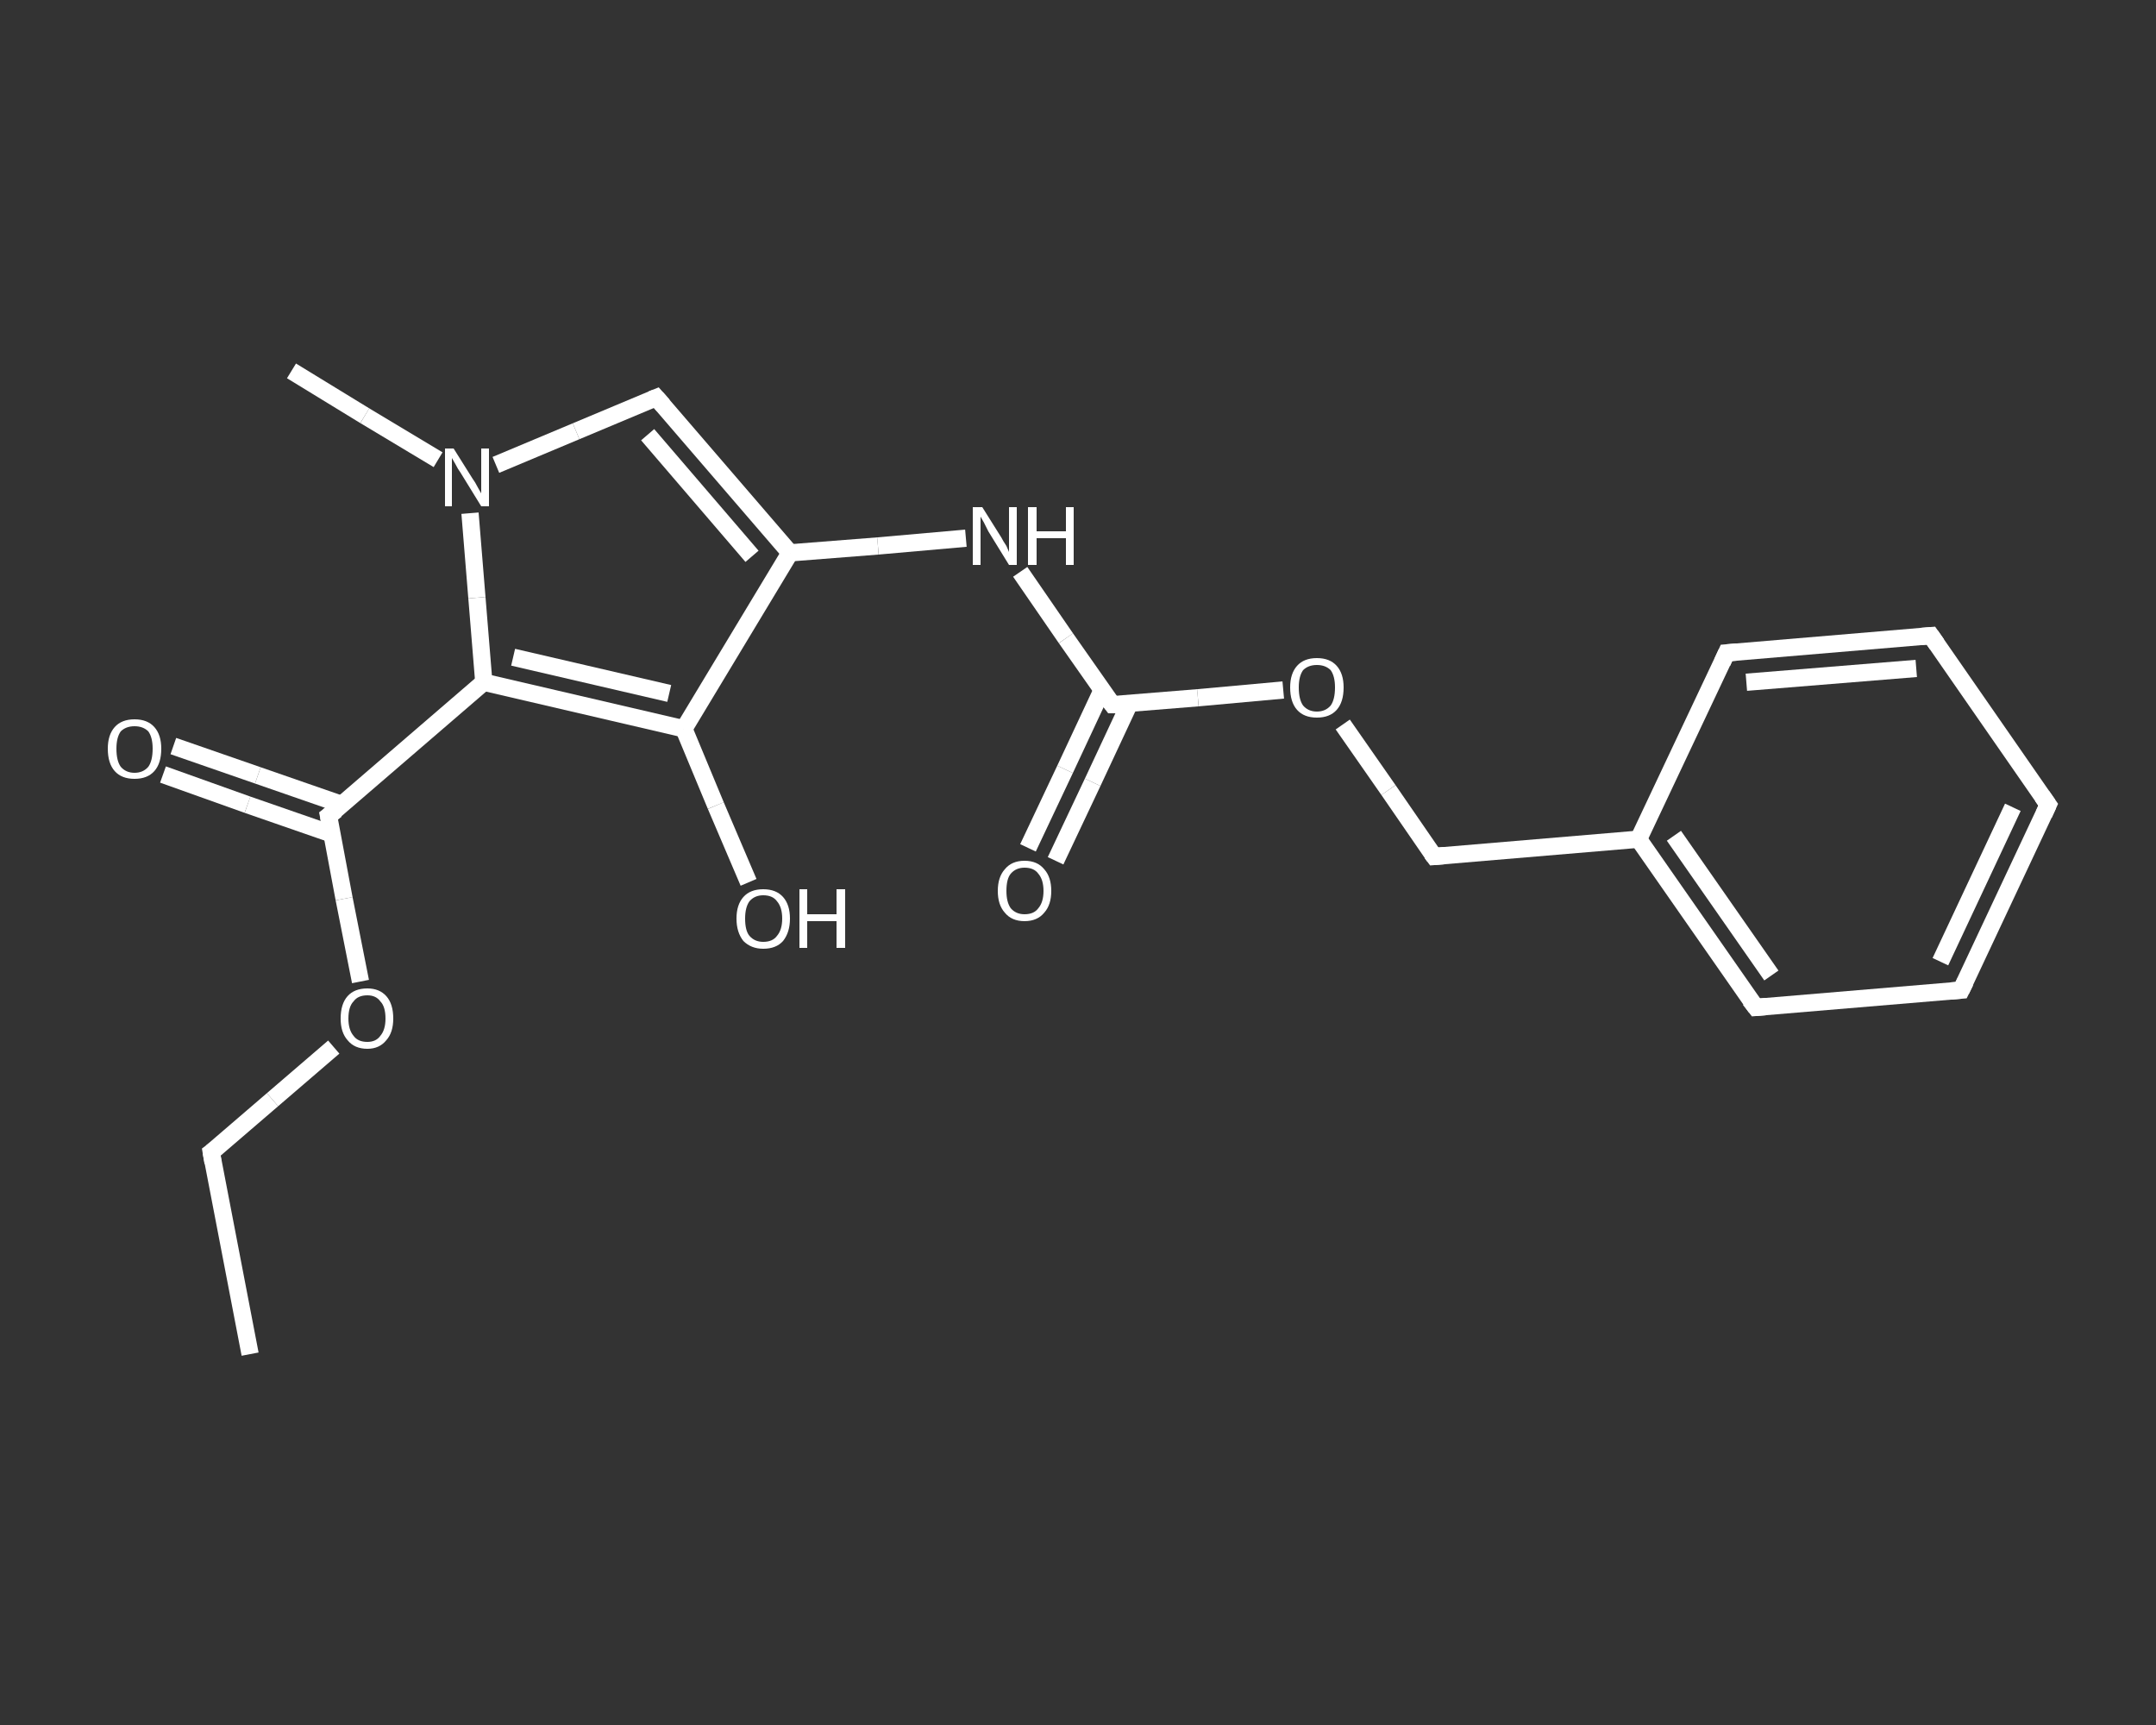 <?xml version='1.0' encoding='iso-8859-1'?>
<svg version='1.1' baseProfile='full'
              xmlns='http://www.w3.org/2000/svg'
                      xmlns:rdkit='http://www.rdkit.org/xml'
                      xmlns:xlink='http://www.w3.org/1999/xlink'
                  xml:space='preserve'
width='250px' height='200px' viewBox='0 0 250 200'>
<rect x="0" y="0" width="250" height="200" fill="#333333" stroke="none"/>
<!-- END OF HEADER -->
<rect style='opacity:1.0;fill:transparent;stroke:none' width='250.0' height='200.0' x='0.0' y='0.0'> </rect>
<path class='bond-0 atom-0 atom-1' d='M 29.0,157.0 L 24.5,133.6' style='fill:none;fill-rule:evenodd;stroke:#FFFFFF;stroke-width:2.0px;stroke-linecap:butt;stroke-linejoin:miter;stroke-opacity:1' />
<path class='bond-1 atom-1 atom-2' d='M 24.5,133.6 L 31.6,127.5' style='fill:none;fill-rule:evenodd;stroke:#FFFFFF;stroke-width:2.0px;stroke-linecap:butt;stroke-linejoin:miter;stroke-opacity:1' />
<path class='bond-1 atom-1 atom-2' d='M 31.6,127.5 L 38.7,121.4' style='fill:none;fill-rule:evenodd;stroke:#FFFFFF;stroke-width:2.0px;stroke-linecap:butt;stroke-linejoin:miter;stroke-opacity:1' />
<path class='bond-2 atom-2 atom-3' d='M 41.8,113.8 L 39.9,104.2' style='fill:none;fill-rule:evenodd;stroke:#FFFFFF;stroke-width:2.0px;stroke-linecap:butt;stroke-linejoin:miter;stroke-opacity:1' />
<path class='bond-2 atom-2 atom-3' d='M 39.9,104.2 L 38.1,94.6' style='fill:none;fill-rule:evenodd;stroke:#FFFFFF;stroke-width:2.0px;stroke-linecap:butt;stroke-linejoin:miter;stroke-opacity:1' />
<path class='bond-3 atom-3 atom-4' d='M 39.7,93.3 L 29.9,89.9' style='fill:none;fill-rule:evenodd;stroke:#FFFFFF;stroke-width:2.0px;stroke-linecap:butt;stroke-linejoin:miter;stroke-opacity:1' />
<path class='bond-3 atom-3 atom-4' d='M 29.9,89.9 L 20.1,86.5' style='fill:none;fill-rule:evenodd;stroke:#FFFFFF;stroke-width:2.0px;stroke-linecap:butt;stroke-linejoin:miter;stroke-opacity:1' />
<path class='bond-3 atom-3 atom-4' d='M 38.5,96.7 L 28.7,93.3' style='fill:none;fill-rule:evenodd;stroke:#FFFFFF;stroke-width:2.0px;stroke-linecap:butt;stroke-linejoin:miter;stroke-opacity:1' />
<path class='bond-3 atom-3 atom-4' d='M 28.7,93.3 L 18.9,89.8' style='fill:none;fill-rule:evenodd;stroke:#FFFFFF;stroke-width:2.0px;stroke-linecap:butt;stroke-linejoin:miter;stroke-opacity:1' />
<path class='bond-4 atom-3 atom-5' d='M 38.1,94.6 L 56.1,79.1' style='fill:none;fill-rule:evenodd;stroke:#FFFFFF;stroke-width:2.0px;stroke-linecap:butt;stroke-linejoin:miter;stroke-opacity:1' />
<path class='bond-5 atom-5 atom-6' d='M 56.1,79.1 L 79.3,84.5' style='fill:none;fill-rule:evenodd;stroke:#FFFFFF;stroke-width:2.0px;stroke-linecap:butt;stroke-linejoin:miter;stroke-opacity:1' />
<path class='bond-5 atom-5 atom-6' d='M 59.5,76.2 L 77.6,80.4' style='fill:none;fill-rule:evenodd;stroke:#FFFFFF;stroke-width:2.0px;stroke-linecap:butt;stroke-linejoin:miter;stroke-opacity:1' />
<path class='bond-6 atom-6 atom-7' d='M 79.3,84.5 L 83.0,93.4' style='fill:none;fill-rule:evenodd;stroke:#FFFFFF;stroke-width:2.0px;stroke-linecap:butt;stroke-linejoin:miter;stroke-opacity:1' />
<path class='bond-6 atom-6 atom-7' d='M 83.0,93.4 L 86.8,102.3' style='fill:none;fill-rule:evenodd;stroke:#FFFFFF;stroke-width:2.0px;stroke-linecap:butt;stroke-linejoin:miter;stroke-opacity:1' />
<path class='bond-7 atom-6 atom-8' d='M 79.3,84.5 L 91.6,64.1' style='fill:none;fill-rule:evenodd;stroke:#FFFFFF;stroke-width:2.0px;stroke-linecap:butt;stroke-linejoin:miter;stroke-opacity:1' />
<path class='bond-8 atom-8 atom-9' d='M 91.6,64.1 L 101.8,63.3' style='fill:none;fill-rule:evenodd;stroke:#FFFFFF;stroke-width:2.0px;stroke-linecap:butt;stroke-linejoin:miter;stroke-opacity:1' />
<path class='bond-8 atom-8 atom-9' d='M 101.8,63.3 L 112.0,62.4' style='fill:none;fill-rule:evenodd;stroke:#FFFFFF;stroke-width:2.0px;stroke-linecap:butt;stroke-linejoin:miter;stroke-opacity:1' />
<path class='bond-9 atom-9 atom-10' d='M 118.3,66.3 L 123.6,74.0' style='fill:none;fill-rule:evenodd;stroke:#FFFFFF;stroke-width:2.0px;stroke-linecap:butt;stroke-linejoin:miter;stroke-opacity:1' />
<path class='bond-9 atom-9 atom-10' d='M 123.6,74.0 L 129.0,81.7' style='fill:none;fill-rule:evenodd;stroke:#FFFFFF;stroke-width:2.0px;stroke-linecap:butt;stroke-linejoin:miter;stroke-opacity:1' />
<path class='bond-10 atom-10 atom-11' d='M 127.8,80.0 L 123.5,89.2' style='fill:none;fill-rule:evenodd;stroke:#FFFFFF;stroke-width:2.0px;stroke-linecap:butt;stroke-linejoin:miter;stroke-opacity:1' />
<path class='bond-10 atom-10 atom-11' d='M 123.5,89.2 L 119.2,98.3' style='fill:none;fill-rule:evenodd;stroke:#FFFFFF;stroke-width:2.0px;stroke-linecap:butt;stroke-linejoin:miter;stroke-opacity:1' />
<path class='bond-10 atom-10 atom-11' d='M 131.0,81.5 L 126.7,90.7' style='fill:none;fill-rule:evenodd;stroke:#FFFFFF;stroke-width:2.0px;stroke-linecap:butt;stroke-linejoin:miter;stroke-opacity:1' />
<path class='bond-10 atom-10 atom-11' d='M 126.7,90.7 L 122.4,99.8' style='fill:none;fill-rule:evenodd;stroke:#FFFFFF;stroke-width:2.0px;stroke-linecap:butt;stroke-linejoin:miter;stroke-opacity:1' />
<path class='bond-11 atom-10 atom-12' d='M 129.0,81.7 L 138.9,80.9' style='fill:none;fill-rule:evenodd;stroke:#FFFFFF;stroke-width:2.0px;stroke-linecap:butt;stroke-linejoin:miter;stroke-opacity:1' />
<path class='bond-11 atom-10 atom-12' d='M 138.9,80.9 L 148.8,80.0' style='fill:none;fill-rule:evenodd;stroke:#FFFFFF;stroke-width:2.0px;stroke-linecap:butt;stroke-linejoin:miter;stroke-opacity:1' />
<path class='bond-12 atom-12 atom-13' d='M 155.7,84.0 L 161.0,91.6' style='fill:none;fill-rule:evenodd;stroke:#FFFFFF;stroke-width:2.0px;stroke-linecap:butt;stroke-linejoin:miter;stroke-opacity:1' />
<path class='bond-12 atom-12 atom-13' d='M 161.0,91.6 L 166.3,99.3' style='fill:none;fill-rule:evenodd;stroke:#FFFFFF;stroke-width:2.0px;stroke-linecap:butt;stroke-linejoin:miter;stroke-opacity:1' />
<path class='bond-13 atom-13 atom-14' d='M 166.3,99.3 L 190.0,97.3' style='fill:none;fill-rule:evenodd;stroke:#FFFFFF;stroke-width:2.0px;stroke-linecap:butt;stroke-linejoin:miter;stroke-opacity:1' />
<path class='bond-14 atom-14 atom-15' d='M 190.0,97.3 L 203.6,116.8' style='fill:none;fill-rule:evenodd;stroke:#FFFFFF;stroke-width:2.0px;stroke-linecap:butt;stroke-linejoin:miter;stroke-opacity:1' />
<path class='bond-14 atom-14 atom-15' d='M 194.1,96.9 L 205.4,113.1' style='fill:none;fill-rule:evenodd;stroke:#FFFFFF;stroke-width:2.0px;stroke-linecap:butt;stroke-linejoin:miter;stroke-opacity:1' />
<path class='bond-15 atom-15 atom-16' d='M 203.6,116.8 L 227.4,114.8' style='fill:none;fill-rule:evenodd;stroke:#FFFFFF;stroke-width:2.0px;stroke-linecap:butt;stroke-linejoin:miter;stroke-opacity:1' />
<path class='bond-16 atom-16 atom-17' d='M 227.4,114.8 L 237.5,93.3' style='fill:none;fill-rule:evenodd;stroke:#FFFFFF;stroke-width:2.0px;stroke-linecap:butt;stroke-linejoin:miter;stroke-opacity:1' />
<path class='bond-16 atom-16 atom-17' d='M 225.0,111.5 L 233.4,93.6' style='fill:none;fill-rule:evenodd;stroke:#FFFFFF;stroke-width:2.0px;stroke-linecap:butt;stroke-linejoin:miter;stroke-opacity:1' />
<path class='bond-17 atom-17 atom-18' d='M 237.5,93.3 L 223.9,73.7' style='fill:none;fill-rule:evenodd;stroke:#FFFFFF;stroke-width:2.0px;stroke-linecap:butt;stroke-linejoin:miter;stroke-opacity:1' />
<path class='bond-18 atom-18 atom-19' d='M 223.9,73.7 L 200.2,75.7' style='fill:none;fill-rule:evenodd;stroke:#FFFFFF;stroke-width:2.0px;stroke-linecap:butt;stroke-linejoin:miter;stroke-opacity:1' />
<path class='bond-18 atom-18 atom-19' d='M 222.2,77.5 L 202.5,79.1' style='fill:none;fill-rule:evenodd;stroke:#FFFFFF;stroke-width:2.0px;stroke-linecap:butt;stroke-linejoin:miter;stroke-opacity:1' />
<path class='bond-19 atom-8 atom-20' d='M 91.6,64.1 L 76.1,46.1' style='fill:none;fill-rule:evenodd;stroke:#FFFFFF;stroke-width:2.0px;stroke-linecap:butt;stroke-linejoin:miter;stroke-opacity:1' />
<path class='bond-19 atom-8 atom-20' d='M 87.2,64.5 L 75.1,50.4' style='fill:none;fill-rule:evenodd;stroke:#FFFFFF;stroke-width:2.0px;stroke-linecap:butt;stroke-linejoin:miter;stroke-opacity:1' />
<path class='bond-20 atom-20 atom-21' d='M 76.1,46.1 L 66.8,50.0' style='fill:none;fill-rule:evenodd;stroke:#FFFFFF;stroke-width:2.0px;stroke-linecap:butt;stroke-linejoin:miter;stroke-opacity:1' />
<path class='bond-20 atom-20 atom-21' d='M 66.8,50.0 L 57.5,53.9' style='fill:none;fill-rule:evenodd;stroke:#FFFFFF;stroke-width:2.0px;stroke-linecap:butt;stroke-linejoin:miter;stroke-opacity:1' />
<path class='bond-21 atom-21 atom-22' d='M 50.8,53.3 L 42.3,48.2' style='fill:none;fill-rule:evenodd;stroke:#FFFFFF;stroke-width:2.0px;stroke-linecap:butt;stroke-linejoin:miter;stroke-opacity:1' />
<path class='bond-21 atom-21 atom-22' d='M 42.3,48.2 L 33.8,43.0' style='fill:none;fill-rule:evenodd;stroke:#FFFFFF;stroke-width:2.0px;stroke-linecap:butt;stroke-linejoin:miter;stroke-opacity:1' />
<path class='bond-22 atom-21 atom-5' d='M 54.5,59.5 L 55.3,69.3' style='fill:none;fill-rule:evenodd;stroke:#FFFFFF;stroke-width:2.0px;stroke-linecap:butt;stroke-linejoin:miter;stroke-opacity:1' />
<path class='bond-22 atom-21 atom-5' d='M 55.3,69.3 L 56.1,79.1' style='fill:none;fill-rule:evenodd;stroke:#FFFFFF;stroke-width:2.0px;stroke-linecap:butt;stroke-linejoin:miter;stroke-opacity:1' />
<path class='bond-23 atom-19 atom-14' d='M 200.2,75.7 L 190.0,97.3' style='fill:none;fill-rule:evenodd;stroke:#FFFFFF;stroke-width:2.0px;stroke-linecap:butt;stroke-linejoin:miter;stroke-opacity:1' />
<path d='M 24.7,134.8 L 24.5,133.6 L 24.9,133.3' style='fill:none;stroke:#FFFFFF;stroke-width:2.0px;stroke-linecap:butt;stroke-linejoin:miter;stroke-opacity:1;' />
<path d='M 38.2,95.1 L 38.1,94.6 L 39.0,93.9' style='fill:none;stroke:#FFFFFF;stroke-width:2.0px;stroke-linecap:butt;stroke-linejoin:miter;stroke-opacity:1;' />
<path d='M 128.7,81.3 L 129.0,81.7 L 129.5,81.7' style='fill:none;stroke:#FFFFFF;stroke-width:2.0px;stroke-linecap:butt;stroke-linejoin:miter;stroke-opacity:1;' />
<path d='M 166.0,98.9 L 166.3,99.3 L 167.5,99.2' style='fill:none;stroke:#FFFFFF;stroke-width:2.0px;stroke-linecap:butt;stroke-linejoin:miter;stroke-opacity:1;' />
<path d='M 202.9,115.9 L 203.6,116.8 L 204.8,116.7' style='fill:none;stroke:#FFFFFF;stroke-width:2.0px;stroke-linecap:butt;stroke-linejoin:miter;stroke-opacity:1;' />
<path d='M 226.2,114.9 L 227.4,114.8 L 227.9,113.8' style='fill:none;stroke:#FFFFFF;stroke-width:2.0px;stroke-linecap:butt;stroke-linejoin:miter;stroke-opacity:1;' />
<path d='M 237.0,94.4 L 237.5,93.3 L 236.8,92.3' style='fill:none;stroke:#FFFFFF;stroke-width:2.0px;stroke-linecap:butt;stroke-linejoin:miter;stroke-opacity:1;' />
<path d='M 224.6,74.7 L 223.9,73.7 L 222.7,73.8' style='fill:none;stroke:#FFFFFF;stroke-width:2.0px;stroke-linecap:butt;stroke-linejoin:miter;stroke-opacity:1;' />
<path d='M 201.4,75.6 L 200.2,75.7 L 199.7,76.8' style='fill:none;stroke:#FFFFFF;stroke-width:2.0px;stroke-linecap:butt;stroke-linejoin:miter;stroke-opacity:1;' />
<path d='M 76.9,47.0 L 76.1,46.1 L 75.6,46.3' style='fill:none;stroke:#FFFFFF;stroke-width:2.0px;stroke-linecap:butt;stroke-linejoin:miter;stroke-opacity:1;' />
<path class='atom-2' d='M 39.5 118.1
Q 39.5 116.4, 40.3 115.5
Q 41.1 114.6, 42.6 114.6
Q 44.0 114.6, 44.8 115.5
Q 45.6 116.4, 45.6 118.1
Q 45.6 119.7, 44.8 120.6
Q 44.0 121.6, 42.6 121.6
Q 41.1 121.6, 40.3 120.6
Q 39.5 119.7, 39.5 118.1
M 42.6 120.8
Q 43.6 120.8, 44.1 120.1
Q 44.7 119.4, 44.7 118.1
Q 44.7 116.7, 44.1 116.1
Q 43.6 115.4, 42.6 115.4
Q 41.5 115.4, 41.0 116.1
Q 40.4 116.7, 40.4 118.1
Q 40.4 119.4, 41.0 120.1
Q 41.5 120.8, 42.6 120.8
' fill='#FFFFFF'/>
<path class='atom-4' d='M 12.5 86.8
Q 12.5 85.2, 13.3 84.3
Q 14.1 83.4, 15.6 83.4
Q 17.1 83.4, 17.9 84.3
Q 18.7 85.2, 18.7 86.8
Q 18.7 88.5, 17.9 89.4
Q 17.1 90.3, 15.6 90.3
Q 14.1 90.3, 13.3 89.4
Q 12.5 88.5, 12.5 86.8
M 15.6 89.6
Q 16.6 89.6, 17.2 88.9
Q 17.7 88.2, 17.7 86.8
Q 17.7 85.5, 17.2 84.8
Q 16.6 84.2, 15.6 84.2
Q 14.6 84.2, 14.0 84.8
Q 13.5 85.5, 13.5 86.8
Q 13.5 88.2, 14.0 88.9
Q 14.6 89.6, 15.6 89.6
' fill='#FFFFFF'/>
<path class='atom-7' d='M 85.4 106.5
Q 85.4 104.9, 86.2 104.0
Q 87.0 103.1, 88.5 103.1
Q 90.0 103.1, 90.8 104.0
Q 91.6 104.9, 91.6 106.5
Q 91.6 108.1, 90.8 109.1
Q 90.0 110.0, 88.5 110.0
Q 87.1 110.0, 86.2 109.1
Q 85.4 108.1, 85.4 106.5
M 88.5 109.2
Q 89.6 109.2, 90.1 108.5
Q 90.7 107.8, 90.7 106.5
Q 90.7 105.2, 90.1 104.5
Q 89.6 103.8, 88.5 103.8
Q 87.5 103.8, 86.9 104.5
Q 86.4 105.2, 86.4 106.5
Q 86.4 107.9, 86.9 108.5
Q 87.5 109.2, 88.5 109.2
' fill='#FFFFFF'/>
<path class='atom-7' d='M 92.7 103.1
L 93.6 103.1
L 93.6 106.0
L 97.0 106.0
L 97.0 103.1
L 98.0 103.1
L 98.0 109.9
L 97.0 109.9
L 97.0 106.8
L 93.6 106.8
L 93.6 109.9
L 92.7 109.9
L 92.7 103.1
' fill='#FFFFFF'/>
<path class='atom-9' d='M 113.9 58.8
L 116.1 62.3
Q 116.3 62.7, 116.7 63.3
Q 117.0 64.0, 117.0 64.0
L 117.0 58.8
L 117.9 58.8
L 117.9 65.5
L 117.0 65.5
L 114.6 61.6
Q 114.4 61.2, 114.1 60.6
Q 113.8 60.1, 113.7 59.9
L 113.7 65.5
L 112.8 65.5
L 112.8 58.8
L 113.9 58.8
' fill='#FFFFFF'/>
<path class='atom-9' d='M 119.2 58.8
L 120.2 58.8
L 120.2 61.6
L 123.6 61.6
L 123.6 58.8
L 124.5 58.8
L 124.5 65.5
L 123.6 65.5
L 123.6 62.4
L 120.2 62.4
L 120.2 65.5
L 119.2 65.5
L 119.2 58.8
' fill='#FFFFFF'/>
<path class='atom-11' d='M 115.7 103.3
Q 115.7 101.7, 116.5 100.8
Q 117.3 99.8, 118.8 99.8
Q 120.3 99.8, 121.1 100.8
Q 121.9 101.7, 121.9 103.3
Q 121.9 104.9, 121.1 105.8
Q 120.3 106.8, 118.8 106.8
Q 117.3 106.8, 116.5 105.8
Q 115.7 104.9, 115.7 103.3
M 118.8 106.0
Q 119.9 106.0, 120.4 105.3
Q 121.0 104.6, 121.0 103.3
Q 121.0 102.0, 120.4 101.3
Q 119.9 100.6, 118.8 100.6
Q 117.8 100.6, 117.2 101.3
Q 116.7 101.9, 116.7 103.3
Q 116.7 104.6, 117.2 105.3
Q 117.8 106.0, 118.8 106.0
' fill='#FFFFFF'/>
<path class='atom-12' d='M 149.6 79.7
Q 149.6 78.1, 150.4 77.2
Q 151.2 76.3, 152.7 76.3
Q 154.2 76.3, 155.0 77.2
Q 155.8 78.1, 155.8 79.7
Q 155.8 81.4, 155.0 82.3
Q 154.2 83.2, 152.7 83.2
Q 151.2 83.2, 150.4 82.3
Q 149.6 81.4, 149.6 79.7
M 152.7 82.5
Q 153.7 82.5, 154.3 81.8
Q 154.8 81.1, 154.8 79.7
Q 154.8 78.4, 154.3 77.7
Q 153.7 77.1, 152.7 77.1
Q 151.7 77.1, 151.1 77.7
Q 150.6 78.4, 150.6 79.7
Q 150.6 81.1, 151.1 81.8
Q 151.7 82.5, 152.7 82.5
' fill='#FFFFFF'/>
<path class='atom-21' d='M 52.6 52.0
L 54.8 55.5
Q 55.1 55.9, 55.4 56.5
Q 55.8 57.2, 55.8 57.2
L 55.8 52.0
L 56.7 52.0
L 56.7 58.7
L 55.8 58.7
L 53.4 54.8
Q 53.1 54.4, 52.8 53.8
Q 52.5 53.3, 52.4 53.1
L 52.4 58.7
L 51.6 58.7
L 51.6 52.0
L 52.6 52.0
' fill='#FFFFFF'/>
</svg>
